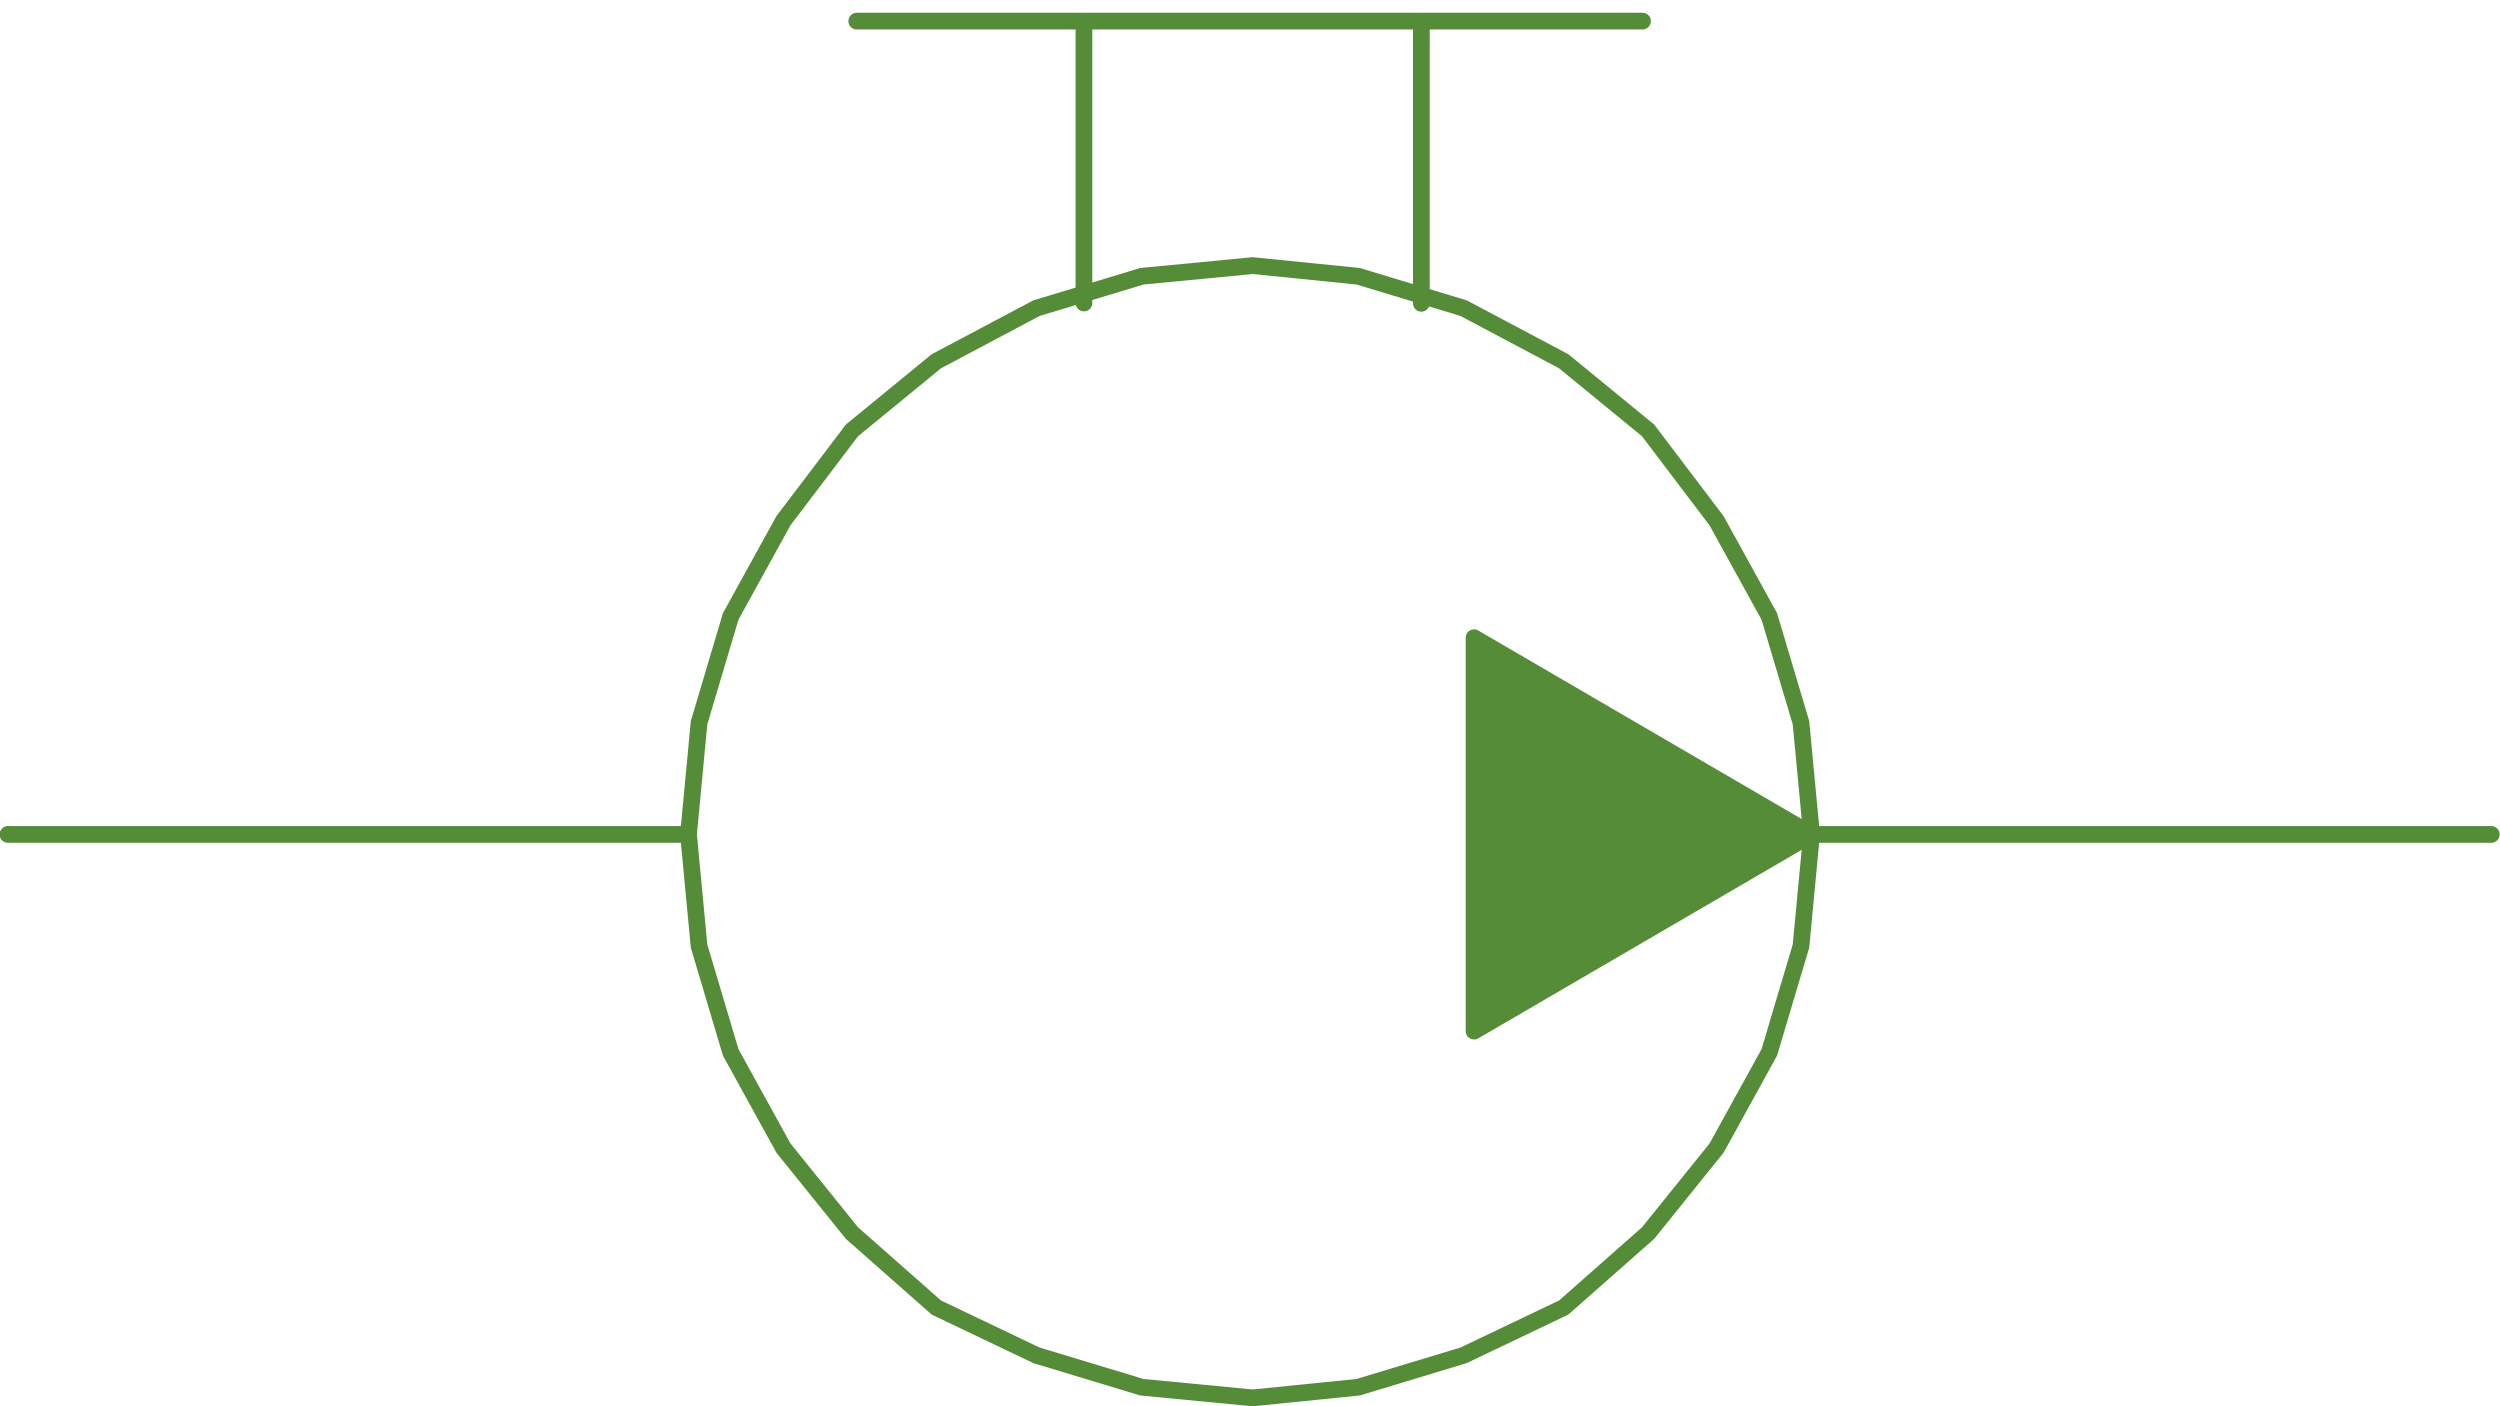 <?xml version="1.0" encoding="UTF-8" standalone="no"?>
<!-- Created with Inkscape (http://www.inkscape.org/) -->

<svg
   xmlns:dc="http://purl.org/dc/elements/1.1/"
   xmlns:cc="http://creativecommons.org/ns#"
   xmlns:rdf="http://www.w3.org/1999/02/22-rdf-syntax-ns#"
   xmlns:svg="http://www.w3.org/2000/svg"
   xmlns="http://www.w3.org/2000/svg"
   xmlns:sodipodi="http://sodipodi.sourceforge.net/DTD/sodipodi-0.dtd"
   xmlns:inkscape="http://www.inkscape.org/namespaces/inkscape"
   id="svg2"
   version="1.1"
   inkscape:version="0.91 r13725"
   xml:space="preserve"
   width="160"
   height="90"
   viewBox="0 0 160 90"
   sodipodi:docname="symbol-ipz-hr.svg"><defs
     id="defs6" /><sodipodi:namedview
     pagecolor="#ffffff"
     bordercolor="#666666"
     borderopacity="1"
     objecttolerance="10"
     gridtolerance="10"
     guidetolerance="10"
     inkscape:pageopacity="0"
     inkscape:pageshadow="2"
     inkscape:window-width="1502"
     inkscape:window-height="810"
     id="namedview4"
     showgrid="false"
     inkscape:zoom="0.63421264"
     inkscape:cx="124.92748"
     inkscape:cy="477.1928"
     inkscape:window-x="0"
     inkscape:window-y="0"
     inkscape:window-maximized="0"
     inkscape:current-layer="g10" /><g
     id="g10"
     inkscape:groupmode="layer"
     inkscape:label="IPZ0-HR2"
     transform="matrix(1.25,0,0,-1.25,0,90)"><g
       id="g14064"
       transform="translate(-72.239,-391.68)"><path
         inkscape:connector-curvature="0"
         id="path948"
         d="m 136.376,391.68 a 0.428,0.428 0 0 0 -0.042,0.002 l -5.669,0.545 a 0.428,0.428 0 0 0 -0.084,0.016 l -5.399,1.634 a 0.428,0.428 0 0 0 -0.061,0.023 l -5.128,2.449 a 0.428,0.428 0 0 0 -0.099,0.066 l -4.318,3.81 a 0.428,0.428 0 0 0 -0.051,0.052 l -3.51,4.355 a 0.428,0.428 0 0 0 -0.04,0.061 l -2.7,4.9 a 0.428,0.428 0 0 0 -0.035,0.084 l -1.62,5.444 a 0.428,0.428 0 0 0 -0.016,0.082 l -0.54,5.716 a 0.428,0.428 0 0 0 0,0.08 l 0.54,5.716 a 0.428,0.428 0 0 0 0.016,0.082 l 1.62,5.444 a 0.428,0.428 0 0 0 0.035,0.084 l 2.7,4.899 a 0.428,0.428 0 0 0 0.033,0.052 l 3.51,4.627 a 0.428,0.428 0 0 0 0.07,0.073 l 4.318,3.538 a 0.428,0.428 0 0 0 0.071,0.047 l 5.128,2.721 a 0.428,0.428 0 0 0 0.077,0.031 l 5.399,1.634 a 0.428,0.428 0 0 0 0.084,0.016 l 5.669,0.545 a 0.428,0.428 0 0 0 0.084,0 l 5.4,-0.545 a 0.428,0.428 0 0 0 0.08,-0.016 l 5.399,-1.634 a 0.428,0.428 0 0 0 0.077,-0.031 l 5.13,-2.721 a 0.428,0.428 0 0 0 0.07,-0.047 l 4.318,-3.538 a 0.428,0.428 0 0 0 0.071,-0.073 l 3.507,-4.627 a 0.428,0.428 0 0 0 0.033,-0.052 l 2.7,-4.899 a 0.428,0.428 0 0 0 0.035,-0.084 l 1.622,-5.444 a 0.428,0.428 0 0 0 0.016,-0.082 l 0.54,-5.716 a 0.428,0.428 0 0 0 0,-0.08 l -0.54,-5.716 a 0.428,0.428 0 0 0 -0.016,-0.082 l -1.622,-5.444 a 0.428,0.428 0 0 0 -0.035,-0.084 l -2.7,-4.9 a 0.428,0.428 0 0 0 -0.042,-0.061 l -3.507,-4.355 a 0.428,0.428 0 0 0 -0.051,-0.052 l -4.318,-3.81 a 0.428,0.428 0 0 0 -0.099,-0.066 l -5.129,-2.449 a 0.428,0.428 0 0 0 -0.061,-0.023 l -5.399,-1.634 a 0.428,0.428 0 0 0 -0.08,-0.016 l -5.4,-0.545 a 0.428,0.428 0 0 0 -0.042,-0.002 z m -0.002,0.859 5.317,0.537 5.327,1.611 5.047,2.409 4.245,3.747 3.461,4.296 2.66,4.827 1.596,5.358 0.533,5.634 -0.533,5.634 -1.596,5.358 -2.664,4.832 -3.458,4.561 -4.245,3.479 -5.055,2.683 -5.318,1.608 -5.317,0.537 -5.585,-0.537 -5.318,-1.608 -5.054,-2.683 -4.247,-3.479 -3.461,-4.562 -2.662,-4.831 -1.594,-5.358 -0.533,-5.634 0.533,-5.634 1.594,-5.358 2.66,-4.827 3.463,-4.296 4.247,-3.747 5.045,-2.409 5.327,-1.611 5.585,-0.537 z"
         style="color:#000000;font-style:normal;font-variant:normal;font-weight:normal;font-stretch:normal;font-size:medium;line-height:normal;font-family:sans-serif;text-indent:0;text-align:start;text-decoration:none;text-decoration-line:none;text-decoration-style:solid;text-decoration-color:#000000;letter-spacing:normal;word-spacing:normal;text-transform:none;direction:ltr;block-progression:tb;writing-mode:lr-tb;baseline-shift:baseline;text-anchor:start;white-space:normal;clip-rule:nonzero;display:inline;overflow:visible;visibility:visible;opacity:1;isolation:auto;mix-blend-mode:normal;color-interpolation:sRGB;color-interpolation-filters:linearRGB;solid-color:#000000;solid-opacity:1;fill:#548c38;fill-opacity:1;fill-rule:nonzero;stroke:none;stroke-width:0.96;stroke-linecap:round;stroke-linejoin:round;stroke-miterlimit:10;stroke-dasharray:none;stroke-dashoffset:0;stroke-opacity:1;color-rendering:auto;image-rendering:auto;shape-rendering:auto;text-rendering:auto;enable-background:accumulate" /><path
         inkscape:connector-curvature="0"
         id="path950"
         d="m 72.669,420.529 a 0.429,0.429 0 1 0 0,0.857 l 34.821,0 a 0.429,0.429 0 0 0 0,-0.857 l -34.821,0 z m 92.32,0 a 0.429,0.429 0 1 0 0,0.857 l 34.823,0 a 0.429,0.429 0 0 0 0,-0.857 l -34.823,0 z m -37.258,27.21 a 0.428,0.428 0 0 0 -0.422,0.434 l 0,13.997 -11.18,0 a 0.429,0.429 0 1 0 0,0.857 l 11.543,0 a 0.428,0.428 0 0 0 0.136,0 l 17.14,0 a 0.428,0.428 0 0 0 0.136,0 l 11.269,0 a 0.429,0.429 0 0 0 0,-0.857 l -10.912,0 0,-13.997 a 0.429,0.429 0 1 0 -0.857,0 l 0,13.997 -16.419,0 0,-13.997 a 0.428,0.428 0 0 0 -0.434,-0.434 z"
         style="color:#000000;font-style:normal;font-variant:normal;font-weight:normal;font-stretch:normal;font-size:medium;line-height:normal;font-family:sans-serif;text-indent:0;text-align:start;text-decoration:none;text-decoration-line:none;text-decoration-style:solid;text-decoration-color:#000000;letter-spacing:normal;word-spacing:normal;text-transform:none;direction:ltr;block-progression:tb;writing-mode:lr-tb;baseline-shift:baseline;text-anchor:start;white-space:normal;clip-rule:nonzero;display:inline;overflow:visible;visibility:visible;opacity:1;isolation:auto;mix-blend-mode:normal;color-interpolation:sRGB;color-interpolation-filters:linearRGB;solid-color:#000000;solid-opacity:1;fill:#548c38;fill-opacity:1;fill-rule:nonzero;stroke:none;stroke-width:0.96;stroke-linecap:round;stroke-linejoin:round;stroke-miterlimit:10;stroke-dasharray:none;stroke-dashoffset:0;stroke-opacity:1;color-rendering:auto;image-rendering:auto;shape-rendering:auto;text-rendering:auto;enable-background:accumulate" /><path
         d="m 147.711,410.887 0,20.14 17.279,-10.07"
         style="fill:#548c38;fill-opacity:1;fill-rule:evenodd;stroke:none"
         id="path952"
         inkscape:connector-curvature="0" /><path
         inkscape:connector-curvature="0"
         id="path954"
         d="m 147.68,410.46 a 0.428,0.428 0 0 0 -0.397,0.427 l 0,20.141 a 0.428,0.428 0 0 0 0.645,0.369 l 17.277,-10.071 a 0.428,0.428 0 0 0 0,-0.739 l -17.277,-10.071 a 0.428,0.428 0 0 0 -0.247,-0.057 z m 0.46,1.172 16,9.325 -16,9.323 0,-18.648 z"
         style="color:#000000;font-style:normal;font-variant:normal;font-weight:normal;font-stretch:normal;font-size:medium;line-height:normal;font-family:sans-serif;text-indent:0;text-align:start;text-decoration:none;text-decoration-line:none;text-decoration-style:solid;text-decoration-color:#000000;letter-spacing:normal;word-spacing:normal;text-transform:none;direction:ltr;block-progression:tb;writing-mode:lr-tb;baseline-shift:baseline;text-anchor:start;white-space:normal;clip-rule:nonzero;display:inline;overflow:visible;visibility:visible;opacity:1;isolation:auto;mix-blend-mode:normal;color-interpolation:sRGB;color-interpolation-filters:linearRGB;solid-color:#000000;solid-opacity:1;fill:#548c38;fill-opacity:1;fill-rule:nonzero;stroke:none;stroke-width:0.96;stroke-linecap:round;stroke-linejoin:round;stroke-miterlimit:10;stroke-dasharray:none;stroke-dashoffset:0;stroke-opacity:1;color-rendering:auto;image-rendering:auto;shape-rendering:auto;text-rendering:auto;enable-background:accumulate" /></g></g></svg>